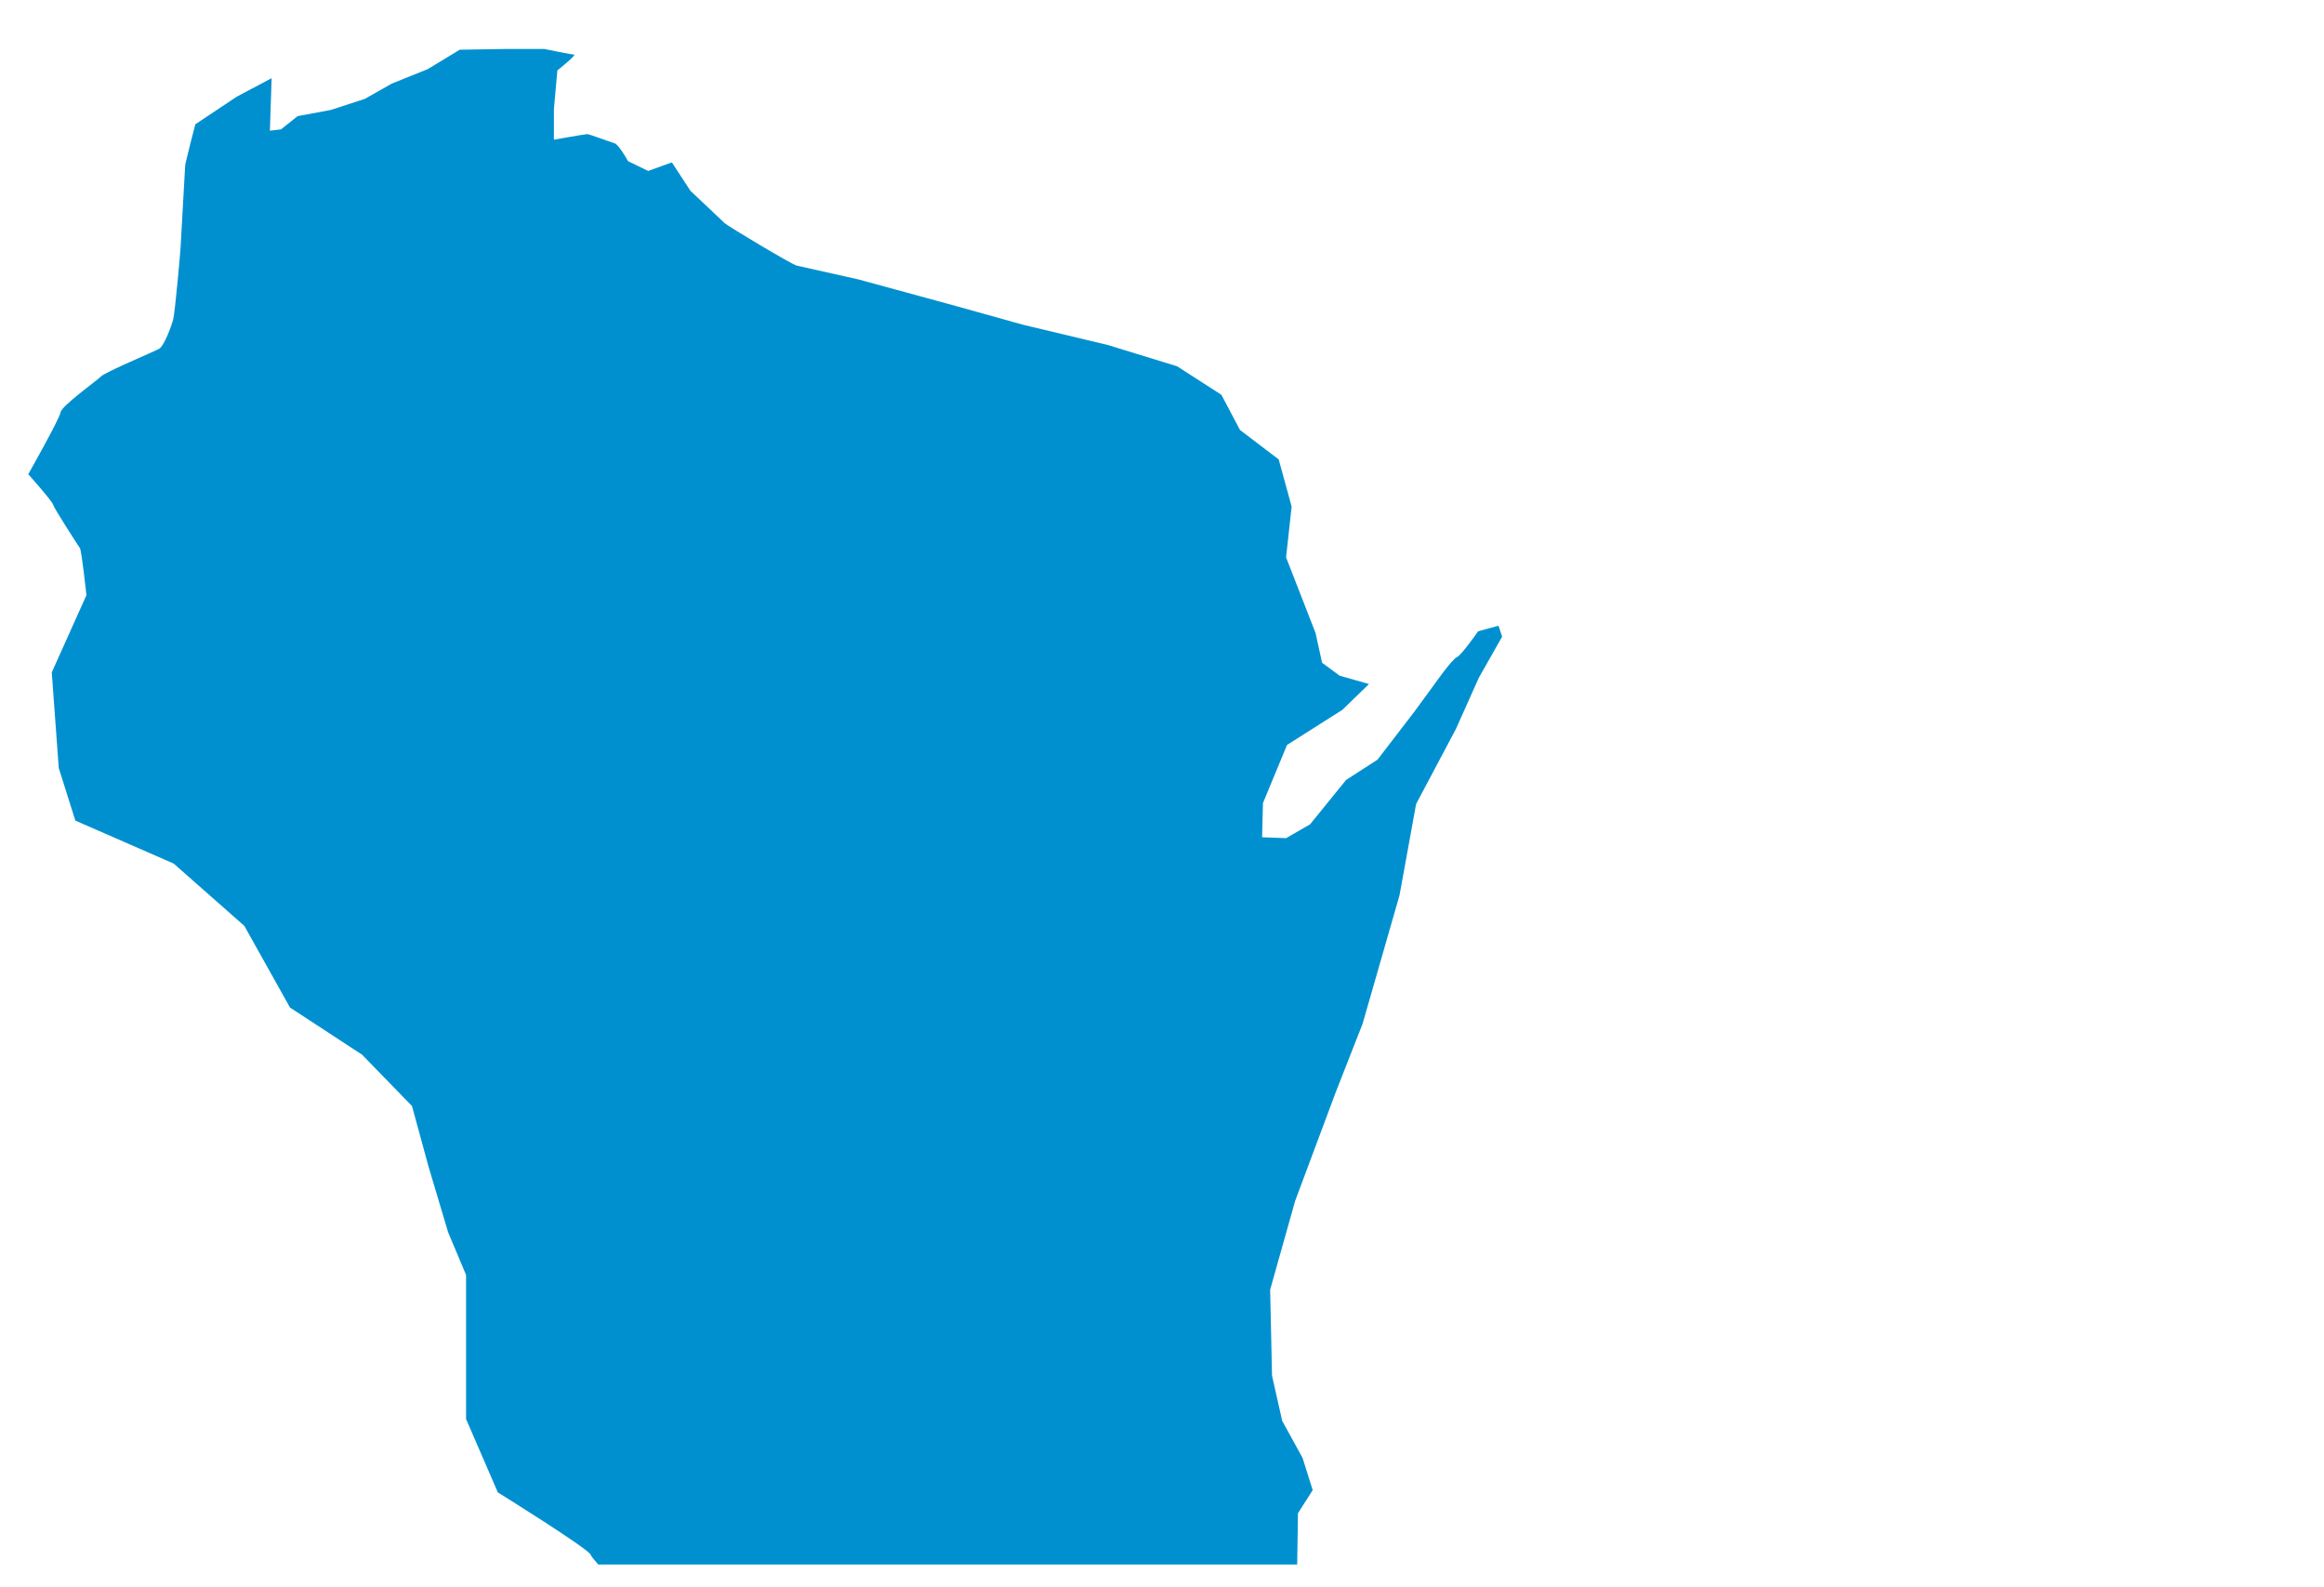 <svg width="82" height="56" viewBox="0 0 82 56" fill="none" xmlns="http://www.w3.org/2000/svg">
<g clip-path="url(#clip0_4162_632)">
<path d="M53 22.465L52.184 23.901L51.368 25.723L49.966 28.365L49.38 31.588L48.078 36.117L47.132 38.529L45.696 42.373L44.816 45.501L44.882 48.533L45.241 50.129L45.958 51.432L46.317 52.572L45.797 53.388L45.77 55.195H21.107C20.954 55.023 20.855 54.896 20.843 54.854C20.794 54.658 17.566 52.652 17.566 52.652L16.445 50.065V44.981L15.828 43.514L15.809 43.465L15.123 41.168L14.537 39.021L12.775 37.209L10.233 35.547L8.62 32.664L6.128 30.467L2.659 28.951L2.073 27.095L1.827 23.722L3.049 21C3.049 21 2.884 19.438 2.819 19.338C2.754 19.242 1.909 17.938 1.874 17.806C1.843 17.676 0.997 16.73 0.997 16.73C0.997 16.73 2.103 14.777 2.137 14.547C2.167 14.321 3.404 13.441 3.569 13.277C3.735 13.116 5.461 12.397 5.622 12.301C5.787 12.201 6.048 11.52 6.112 11.26C6.178 11 6.372 8.814 6.372 8.718C6.372 8.621 6.533 5.946 6.533 5.851C6.533 5.756 6.892 4.385 6.892 4.385L8.359 3.408L9.584 2.758L9.523 4.611L9.913 4.565L10.502 4.097L11.673 3.879L12.871 3.489L13.825 2.949L15.096 2.437L16.221 1.754C16.221 1.754 17.787 1.727 17.884 1.727H19.204C19.204 1.727 20.134 1.923 20.252 1.923C20.371 1.923 19.666 2.485 19.666 2.485L19.544 3.852V4.928C19.544 4.928 20.648 4.732 20.72 4.732C20.792 4.732 21.5 5 21.674 5.05C21.842 5.099 22.16 5.686 22.16 5.686L22.869 6.031L23.707 5.729L24.362 6.733C24.362 6.733 25.469 7.773 25.568 7.873C25.665 7.969 27.945 9.336 28.11 9.37C28.271 9.403 30.293 9.859 30.293 9.859L33.746 10.801L36.092 11.456L39.09 12.172L41.533 12.922L43.096 13.929L43.751 15.169L45.118 16.209L45.574 17.872L45.378 19.664L46.419 22.336L46.648 23.382L47.268 23.838L48.302 24.133L47.364 25.044L45.412 26.281L44.562 28.333L44.532 29.539L45.378 29.57L46.224 29.083L47.495 27.517L48.604 26.801L49.905 25.108L50.621 24.129C50.621 24.129 51.241 23.248 51.407 23.183C51.567 23.117 52.154 22.272 52.154 22.272L52.873 22.076L53.003 22.466L53 22.465Z" fill="#0090CF"/>
</g>
<defs>
<clipPath id="clip0_4162_632">
<rect width="52" height="53.466" fill="white" transform="translate(1 1.727)"/>
</clipPath>
</defs>
</svg>
